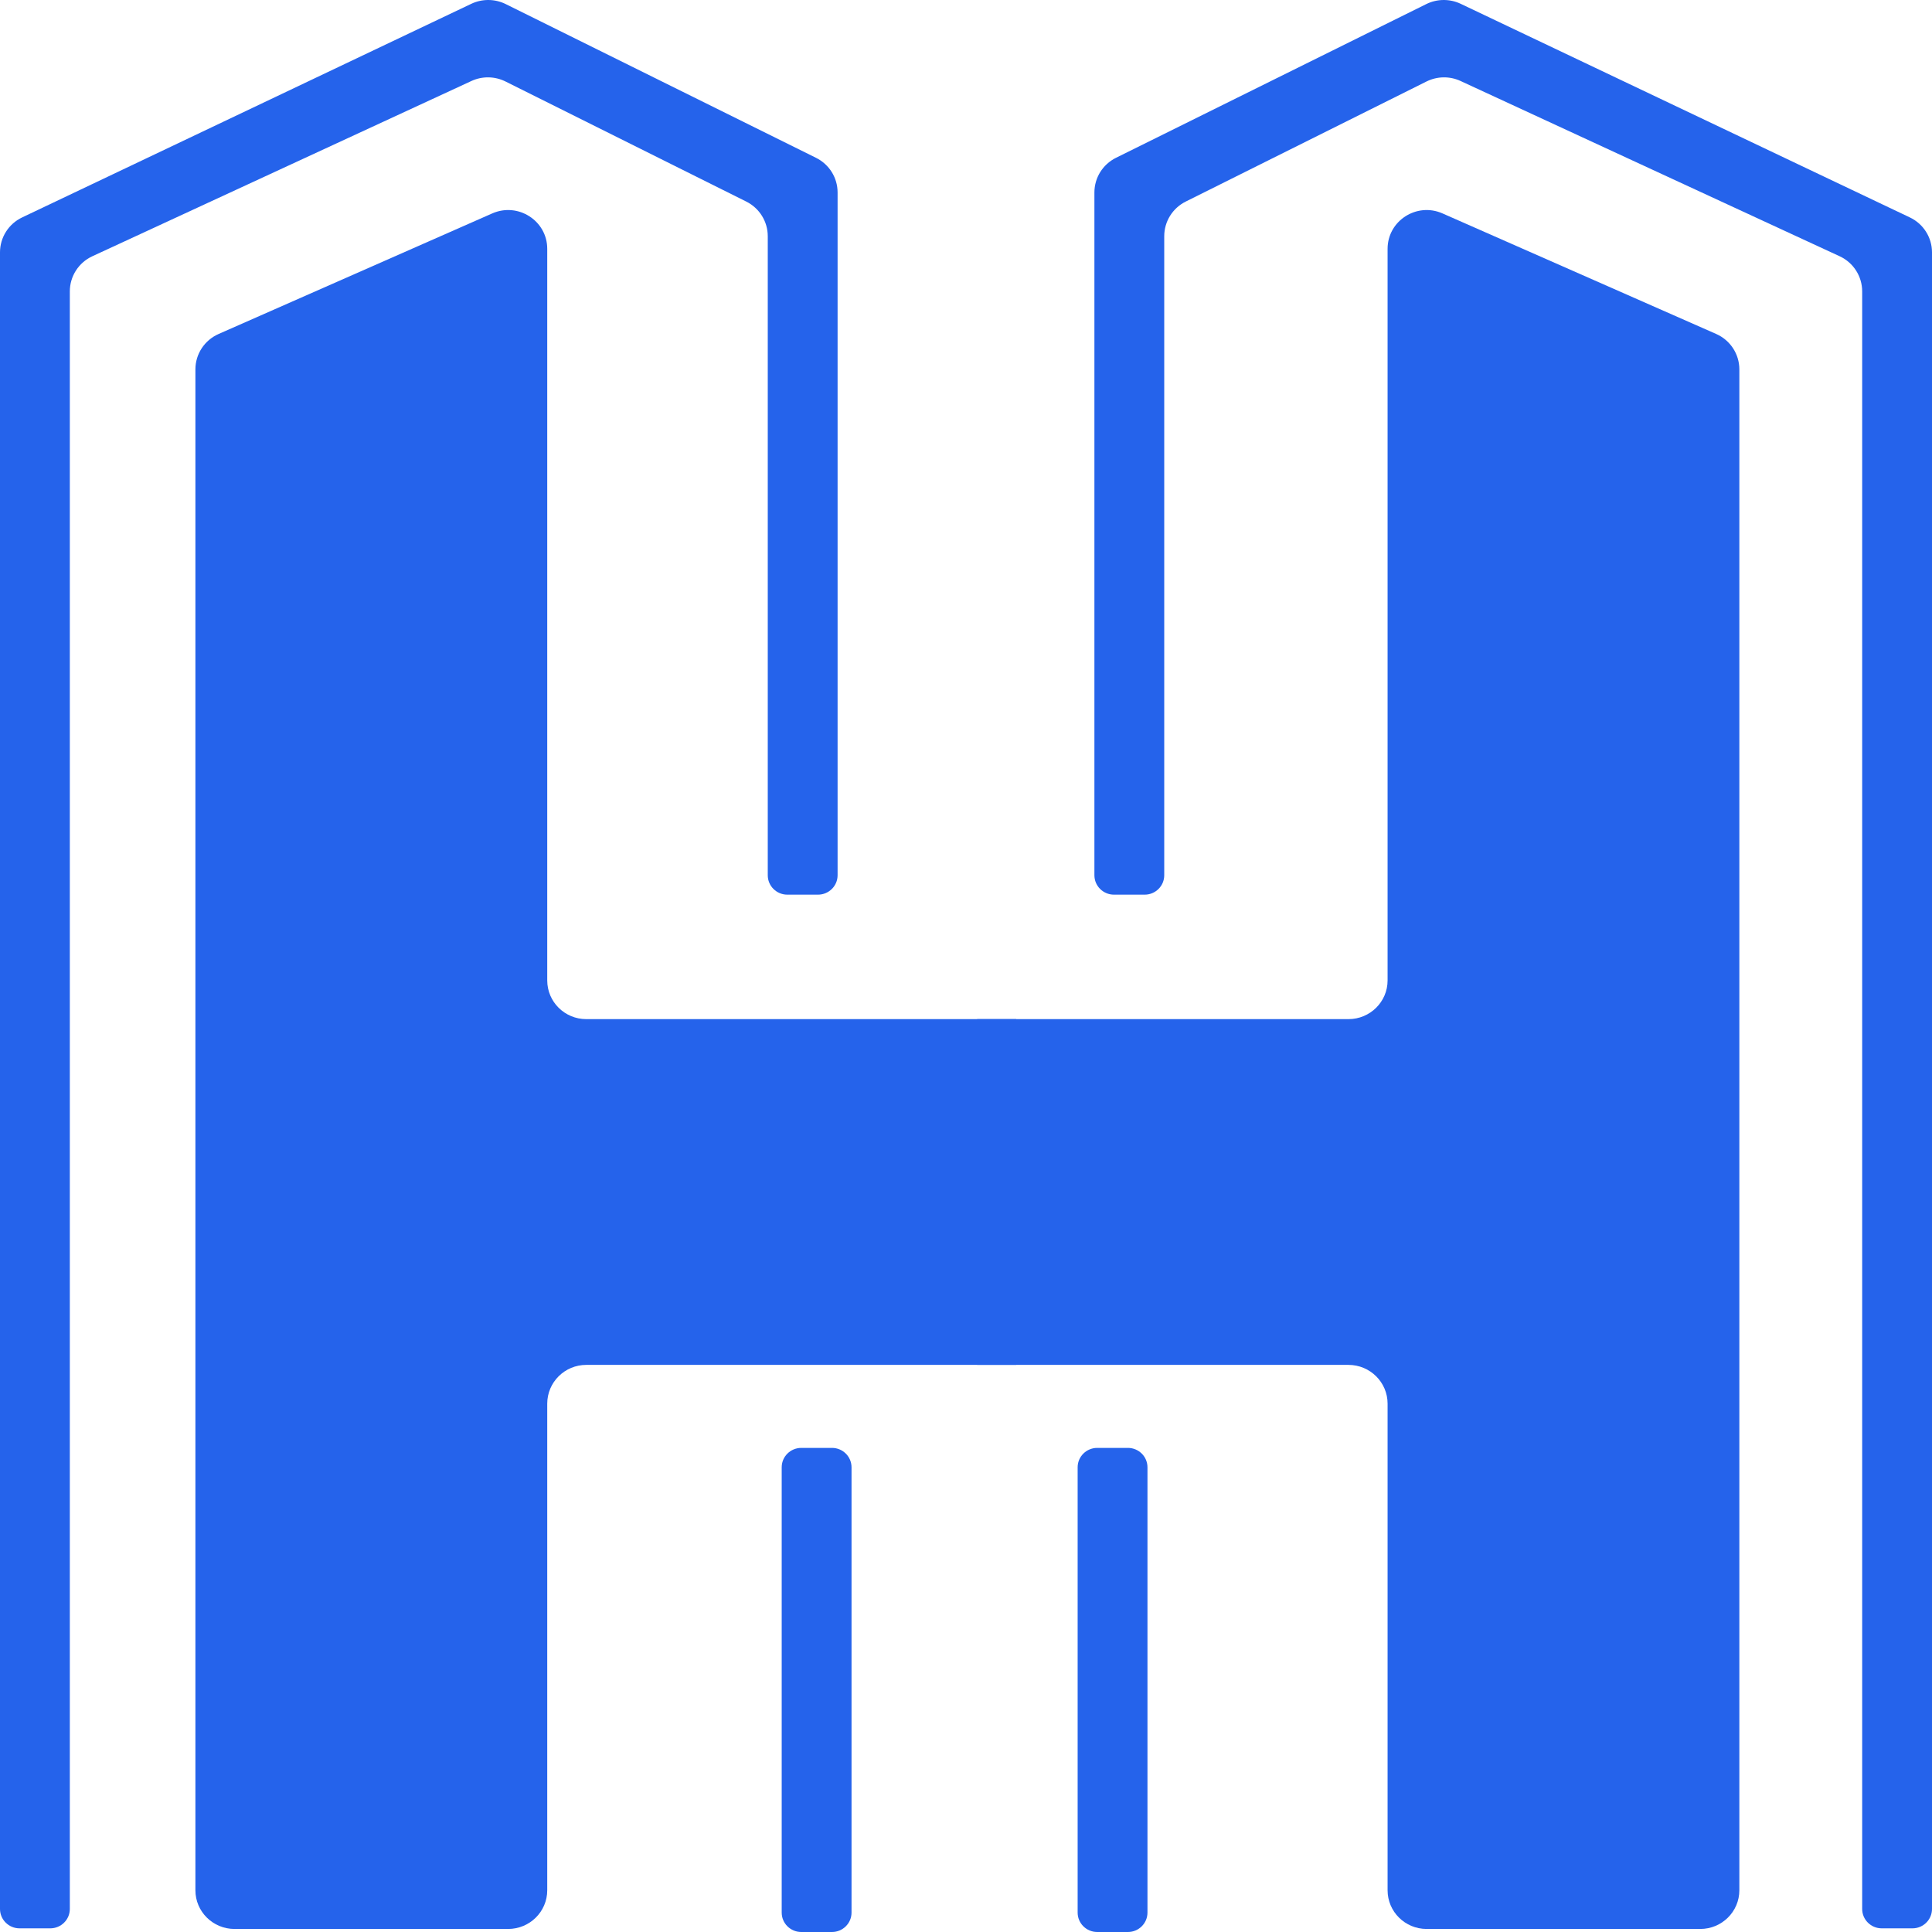 <svg width="28" height="28" viewBox="0 0 28 28" fill="none" xmlns="http://www.w3.org/2000/svg">
<path d="M11.329 27.719V21.265C11.329 21.11 11.456 20.984 11.613 20.984H12.058C12.214 20.984 12.341 21.11 12.341 21.265V27.719C12.341 27.874 12.214 28 12.058 28H11.613C11.456 28 11.329 27.874 11.329 27.719Z" fill="#2563EB"/>
<path d="M15.618 27.719V21.265C15.618 21.11 15.745 20.984 15.902 20.984H16.347C16.503 20.984 16.63 21.11 16.63 21.265V27.719C16.63 27.874 16.503 28 16.347 28H15.902C15.745 28 15.618 27.874 15.618 27.719Z" fill="#2563EB"/>
<path d="M7.134 3.093L3.169 4.84C2.964 4.93 2.832 5.131 2.832 5.353V27.395C2.832 27.705 3.086 27.956 3.399 27.956H7.364C7.677 27.956 7.931 27.705 7.931 27.395V20.343C7.931 20.033 8.184 19.781 8.497 19.781H14.728V14.77H8.497C8.184 14.77 7.931 14.519 7.931 14.209V3.606C7.931 3.2 7.509 2.928 7.134 3.093Z" fill="#2563EB"/>
<path d="M20.906 3.093L24.872 4.84C25.076 4.93 25.208 5.131 25.208 5.353V27.395C25.208 27.705 24.954 27.956 24.642 27.956H20.676C20.363 27.956 20.11 27.705 20.11 27.395V20.343C20.11 20.033 19.856 19.781 19.543 19.781H14.162V14.77H19.543C19.856 14.77 20.11 14.519 20.11 14.209V3.606C20.11 3.2 20.532 2.928 20.906 3.093Z" fill="#2563EB"/>
<path d="M28 3.657V27.666C28 27.821 27.873 27.947 27.717 27.947H27.272C27.115 27.947 26.988 27.821 26.988 27.666V4.223C26.988 4.005 26.861 3.806 26.662 3.714L21.168 1.174C21.011 1.101 20.829 1.104 20.674 1.181L17.185 2.921C16.993 3.017 16.873 3.211 16.873 3.423V12.685C16.873 12.84 16.746 12.966 16.59 12.966H16.145C15.988 12.966 15.861 12.84 15.861 12.685V2.789C15.861 2.576 15.982 2.382 16.174 2.287L20.671 0.059C20.827 -0.018 21.011 -0.02 21.169 0.055L27.679 3.151C27.875 3.244 28 3.441 28 3.657Z" fill="#2563EB"/>
<path d="M0 3.657V27.666C0 27.821 0.127 27.947 0.283 27.947H0.728C0.885 27.947 1.012 27.821 1.012 27.666V4.223C1.012 4.005 1.139 3.806 1.338 3.714L6.832 1.174C6.989 1.101 7.171 1.104 7.326 1.181L10.815 2.921C11.007 3.017 11.127 3.211 11.127 3.423V12.685C11.127 12.84 11.254 12.966 11.41 12.966H11.855C12.012 12.966 12.139 12.84 12.139 12.685V2.789C12.139 2.576 12.018 2.382 11.826 2.287L7.329 0.059C7.173 -0.018 6.989 -0.02 6.831 0.055L0.321 3.151C0.125 3.244 0 3.441 0 3.657Z" fill="#2563EB"/>
</svg>
